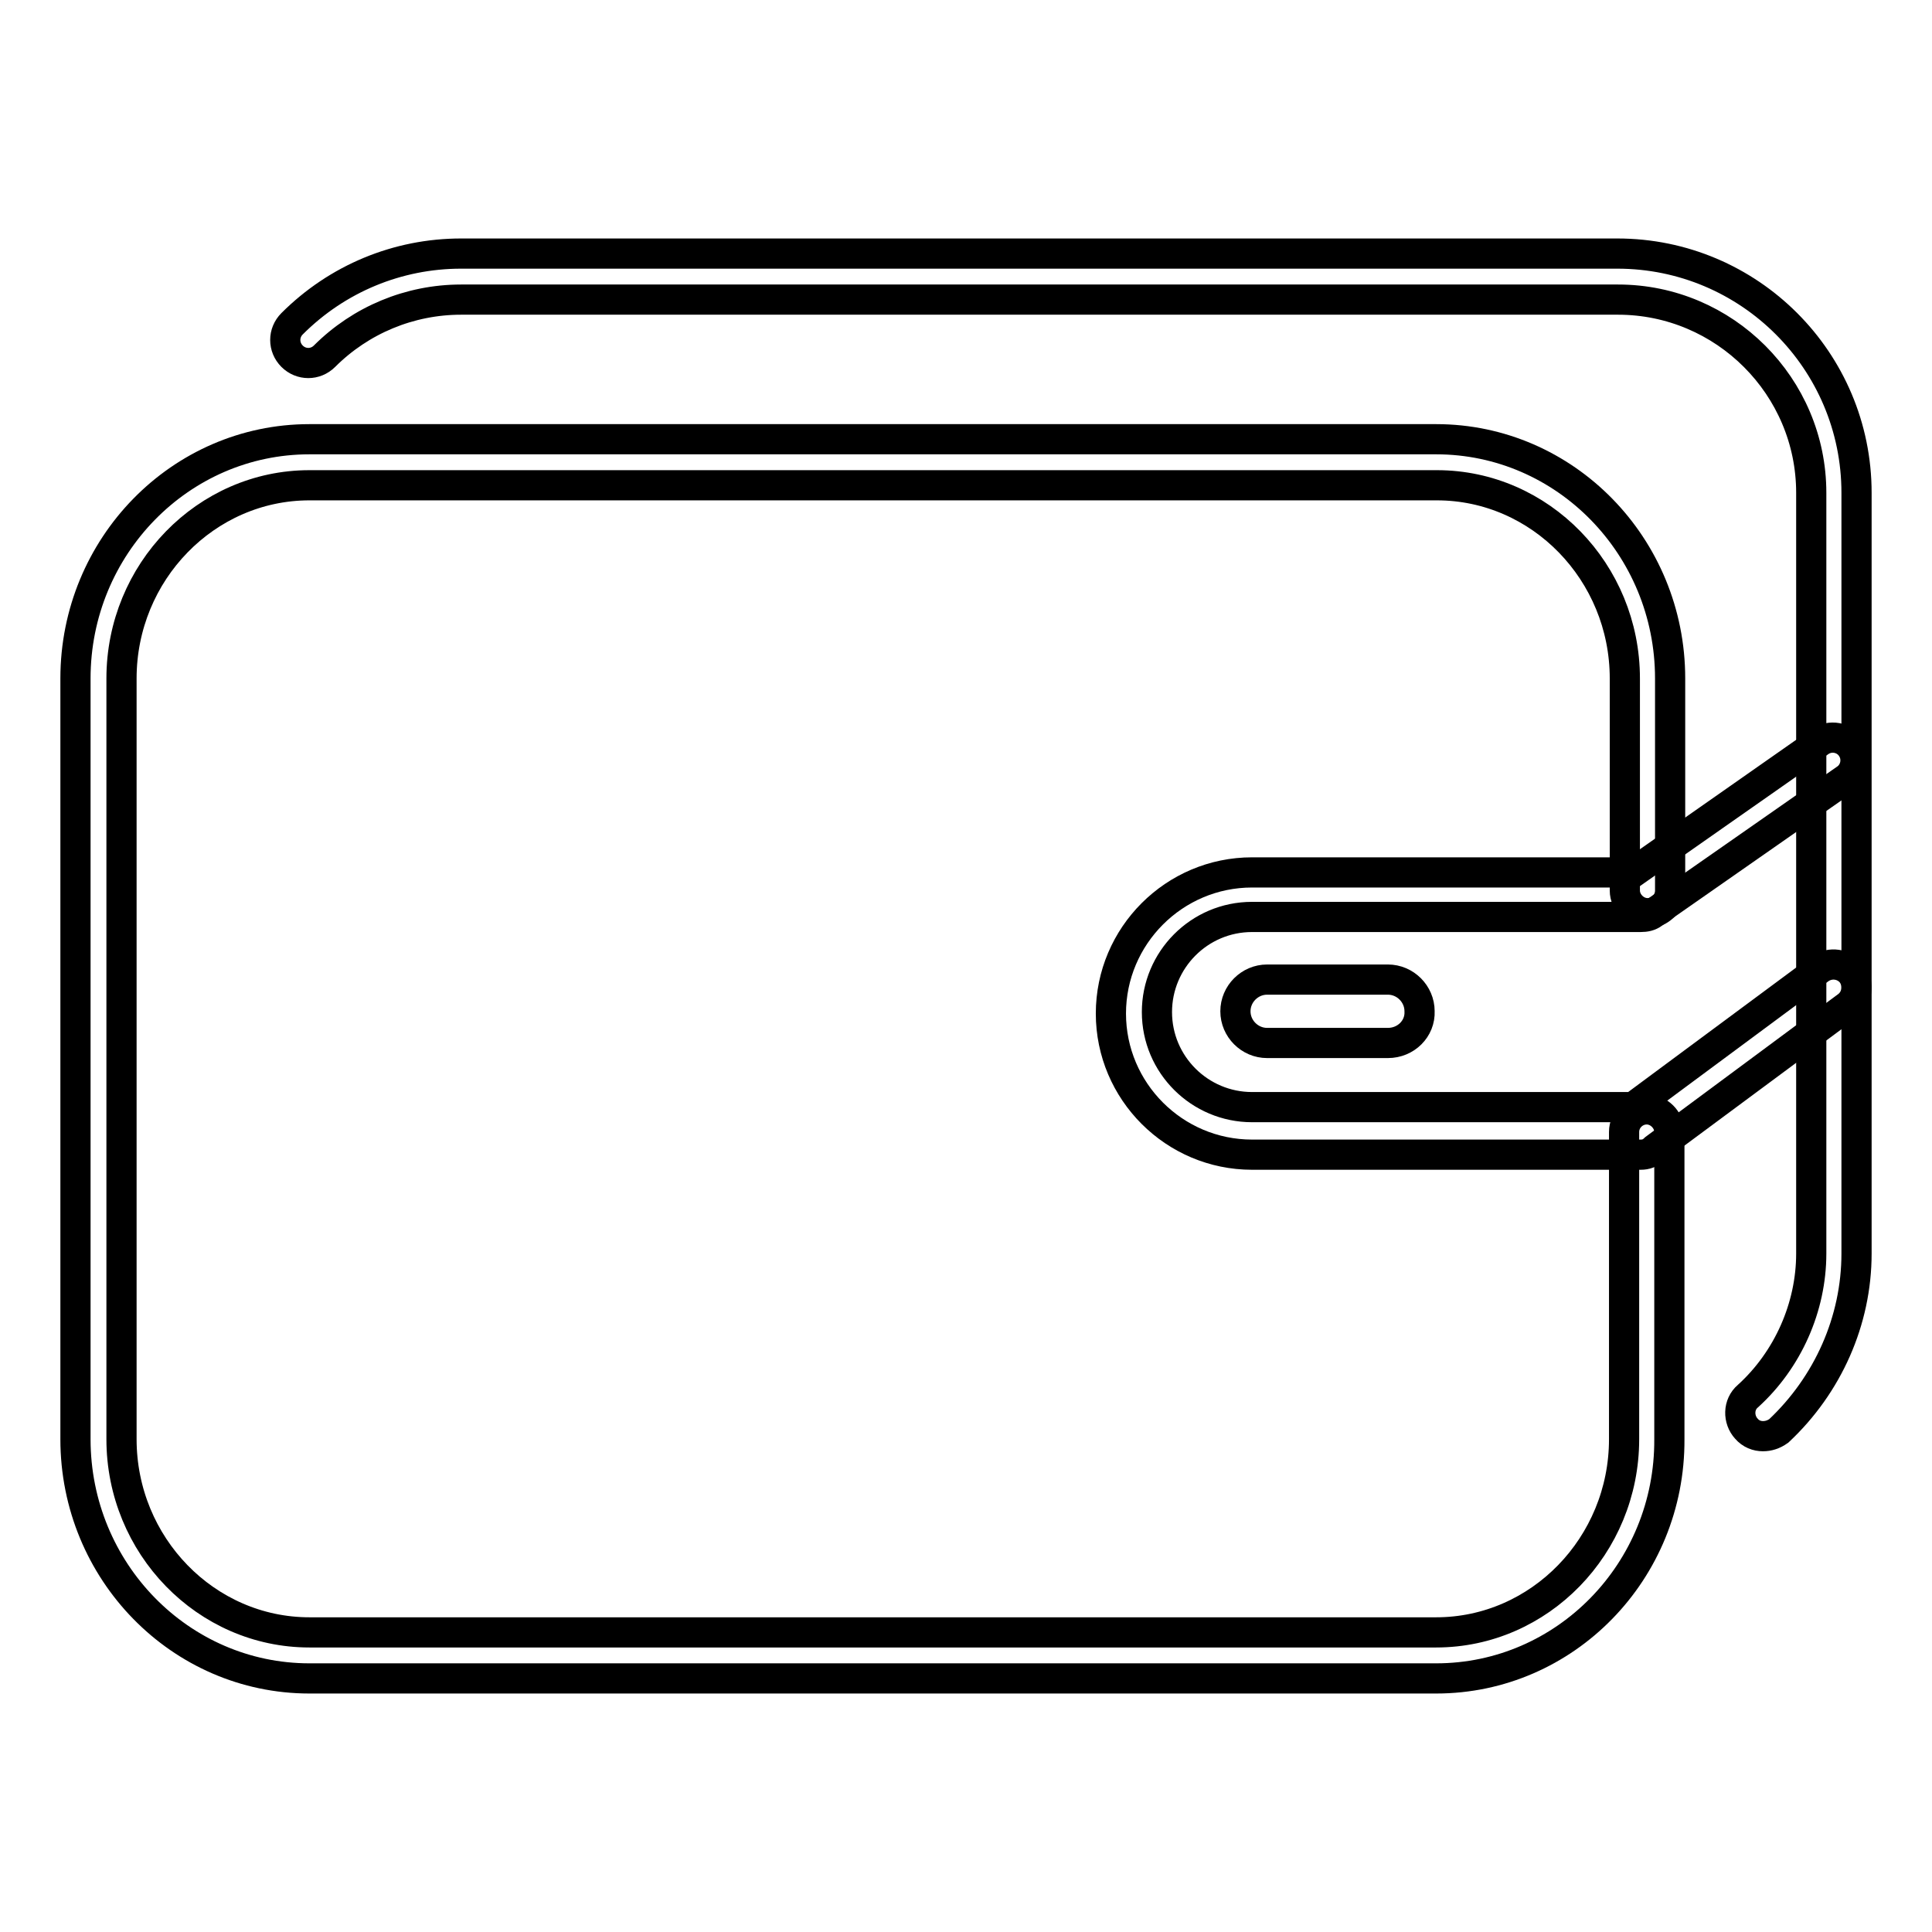 <?xml version="1.0" encoding="utf-8"?>
<!-- Svg Vector Icons : http://www.onlinewebfonts.com/icon -->
<!DOCTYPE svg PUBLIC "-//W3C//DTD SVG 1.1//EN" "http://www.w3.org/Graphics/SVG/1.1/DTD/svg11.dtd">
<svg version="1.1" xmlns="http://www.w3.org/2000/svg" xmlns:xlink="http://www.w3.org/1999/xlink" x="0px" y="0px" viewBox="0 0 256 256" enable-background="new 0 0 256 256" xml:space="preserve">
<g> <path stroke-width="4" fill-opacity="0" stroke="#000000"  d="M190.3,222.4H41c-17.1,0-31-14.2-31-31.7V89.9c0-17.5,13.9-31.7,31-31.7h149.3c17.1,0,31,14.2,31,31.7V118 c0,1.7-1.4,3-3,3s-3-1.4-3-3V89.9c0-14.1-11.2-25.6-24.9-25.6H41c-13.7,0-24.9,11.5-24.9,25.6v100.8c0,14.1,11.2,25.6,24.9,25.6 h149.3c13.7,0,24.9-11.5,24.9-25.6V150c0-1.7,1.4-3,3-3s3,1.4,3,3v40.7C221.3,208.2,207.4,222.4,190.3,222.4L190.3,222.4z"/> <path stroke-width="4" fill-opacity="0" stroke="#000000"  d="M233.6,190.3c-0.8,0-1.6-0.3-2.2-1c-1.1-1.2-1.1-3.2,0.2-4.3c5.3-4.8,8.4-11.8,8.4-18.9V65.3 c0-14.1-11.5-25.6-25.6-25.6H61.1c-6.8,0-13.3,2.7-18.1,7.5c-1.2,1.2-3.1,1.2-4.3,0c-1.2-1.2-1.2-3.1,0-4.3c6-6,14-9.3,22.4-9.3 h153.2c17.5,0,31.7,14.2,31.7,31.7v100.8c0,8.9-3.8,17.4-10.3,23.5C235,190.1,234.3,190.3,233.6,190.3L233.6,190.3z"/> <path stroke-width="4" fill-opacity="0" stroke="#000000"  d="M217.4,153h-51.5c-10.3,0-18.7-8.4-18.7-18.7c0-10.3,8.4-18.7,18.7-18.7h50.5l24.7-17.3 c1.4-1,3.3-0.6,4.2,0.7c1,1.4,0.6,3.3-0.7,4.2l-25.5,17.8c-0.5,0.4-1.1,0.5-1.7,0.5h-51.5c-7,0-12.6,5.7-12.6,12.6 c0,7,5.7,12.6,12.6,12.6h50.5l24.7-18.3c1.4-1,3.3-0.7,4.3,0.6c1,1.4,0.7,3.3-0.6,4.3l-25.5,18.9C218.7,152.8,218.1,153,217.4,153 L217.4,153z"/> <path stroke-width="4" fill-opacity="0" stroke="#000000"  d="M183.9,138.2h-16c-2.3,0-4.2-1.9-4.2-4.2c0-2.3,1.9-4.2,4.2-4.2h16c2.3,0,4.2,1.9,4.2,4.2 C188.2,136.3,186.3,138.2,183.9,138.2z"/></g>
</svg>